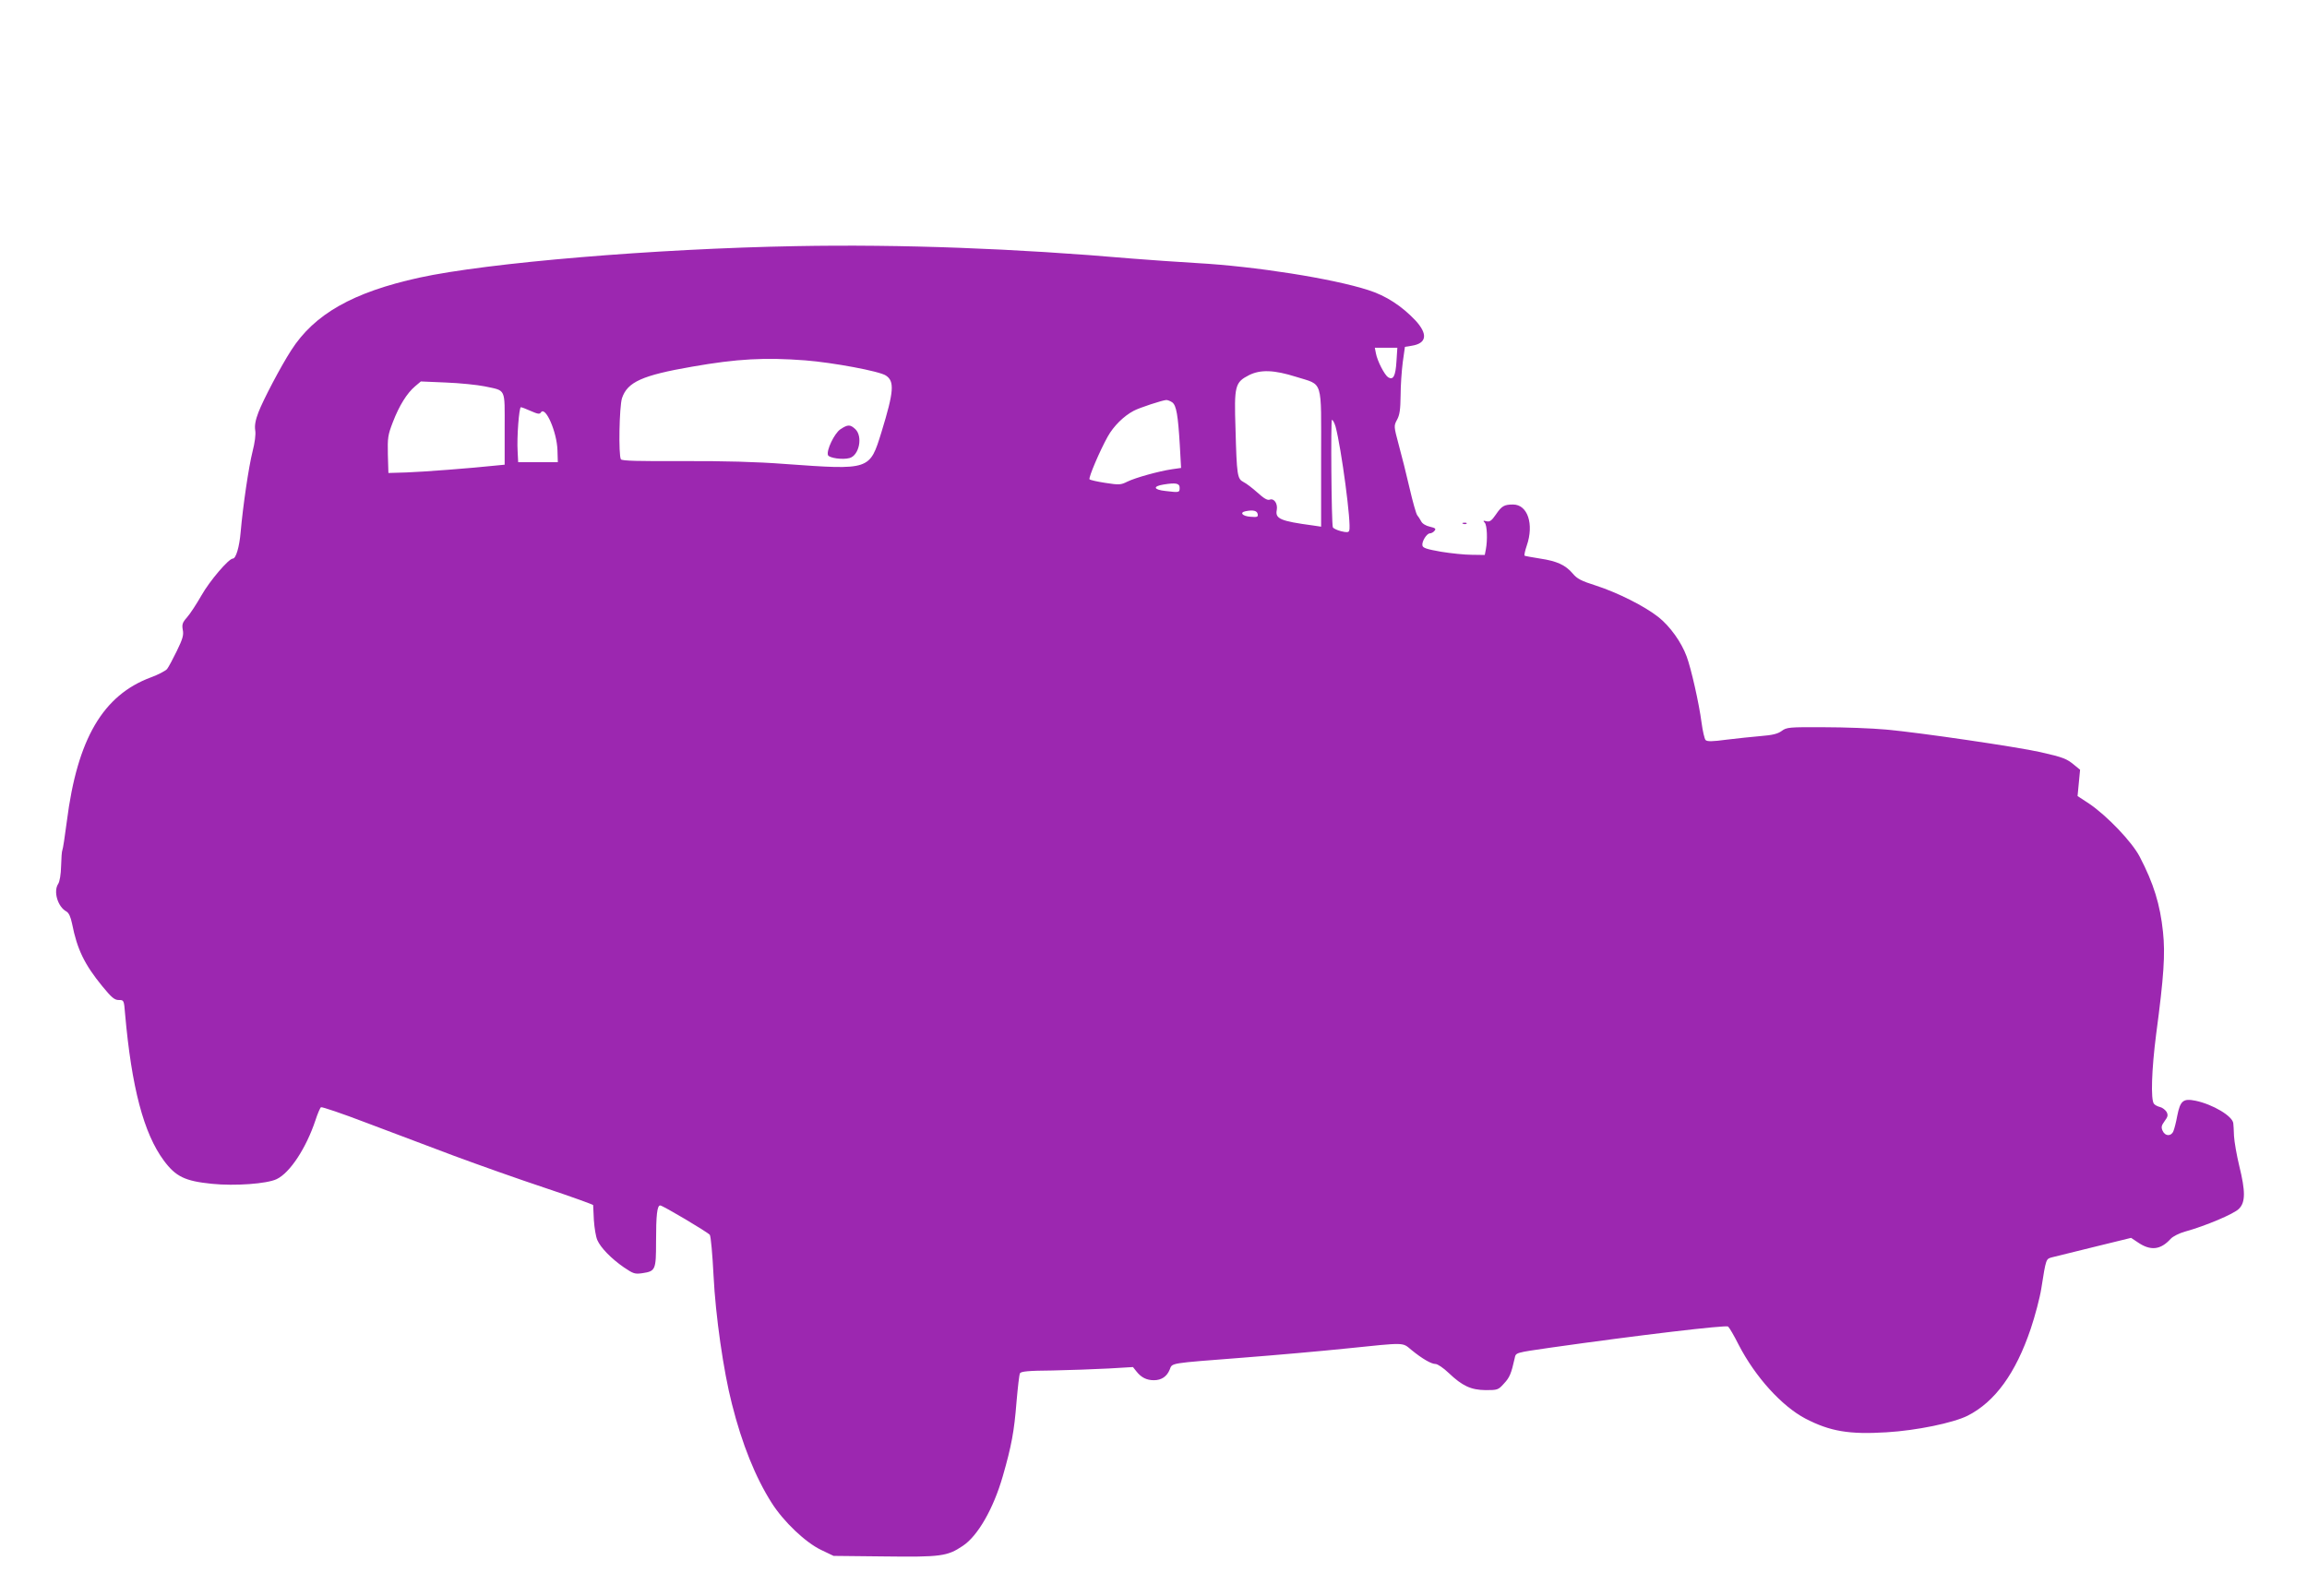 <?xml version="1.0" standalone="no"?>
<!DOCTYPE svg PUBLIC "-//W3C//DTD SVG 20010904//EN"
 "http://www.w3.org/TR/2001/REC-SVG-20010904/DTD/svg10.dtd">
<svg version="1.0" xmlns="http://www.w3.org/2000/svg"
 width="1280pt" height="886pt" viewBox="0 0 1280 886"
 preserveAspectRatio="xMidYMid meet">
<g transform="translate(0,886) scale(0.1,-0.1)"
fill="#9c27b0" stroke="none">
<path d="M4415 7494 c-779 -14 -1710 -92 -2089 -175 -368 -81 -582 -202 -711
-404 -58 -90 -155 -275 -181 -343 -17 -44 -22 -74 -18 -100 4 -23 -2 -68 -15
-119 -21 -83 -53 -300 -66 -448 -7 -81 -26 -145 -43 -145 -23 0 -128 -123
-174 -204 -28 -49 -64 -104 -81 -123 -25 -28 -28 -39 -23 -68 6 -29 0 -50 -33
-118 -22 -45 -46 -90 -54 -100 -9 -10 -48 -31 -89 -46 -267 -99 -409 -342
-467 -798 -11 -84 -22 -157 -25 -161 -3 -5 -6 -45 -7 -88 -1 -47 -8 -87 -16
-99 -28 -42 -3 -128 46 -154 13 -8 23 -29 31 -68 28 -142 69 -226 168 -347 51
-62 67 -76 91 -76 28 0 29 0 35 -77 36 -407 103 -663 215 -814 66 -89 117
-114 267 -129 127 -13 305 0 359 26 74 35 164 173 215 326 12 37 26 70 31 73
5 3 118 -35 251 -86 134 -50 353 -133 488 -184 135 -50 363 -131 508 -179 144
-48 262 -91 263 -94 0 -4 2 -42 4 -84 3 -43 11 -92 19 -110 18 -42 77 -103
148 -152 52 -35 60 -38 102 -32 73 11 76 18 76 175 0 148 6 201 23 201 14 0
263 -148 275 -163 6 -7 15 -109 21 -227 11 -222 55 -530 102 -712 56 -223 131
-408 220 -548 67 -106 189 -221 275 -262 l69 -33 283 -3 c312 -4 348 1 433 58
84 55 171 207 223 388 48 167 63 247 76 412 7 80 15 151 19 158 5 11 47 15
181 16 96 2 236 7 311 11 l135 8 20 -25 c26 -33 56 -48 96 -48 42 0 72 20 88
59 15 38 -7 34 405 66 182 14 440 37 575 51 332 34 309 35 361 -8 60 -49 110
-78 134 -78 11 0 44 -22 73 -50 76 -72 123 -94 205 -95 66 0 70 1 102 37 31
33 40 55 59 140 7 32 1 30 201 59 493 70 971 126 983 117 7 -6 34 -52 59 -102
92 -178 239 -340 370 -409 137 -71 243 -89 451 -76 166 10 369 52 449 92 152
77 267 236 350 482 24 71 51 173 59 225 26 166 26 163 59 172 17 4 122 30 235
58 l204 50 36 -24 c71 -49 127 -44 184 19 12 13 47 31 80 40 112 31 271 98
298 126 37 36 37 97 2 239 -14 58 -27 132 -29 165 -1 33 -3 65 -4 71 -4 40
-114 105 -209 125 -69 14 -85 1 -102 -84 -6 -34 -16 -72 -21 -84 -12 -31 -46
-30 -60 1 -9 20 -7 29 11 54 18 24 20 33 11 51 -7 11 -23 24 -36 27 -13 3 -29
11 -34 18 -19 22 -13 191 12 386 43 322 51 446 38 568 -16 153 -52 269 -129
417 -43 83 -182 228 -281 295 l-64 42 7 73 7 73 -33 27 c-41 34 -60 42 -188
71 -130 29 -666 108 -855 125 -77 7 -232 13 -345 13 -194 1 -207 0 -235 -21
-22 -16 -52 -23 -115 -28 -47 -4 -132 -13 -190 -20 -81 -11 -108 -11 -117 -2
-6 7 -16 50 -22 95 -14 108 -58 302 -83 369 -29 79 -92 167 -156 218 -76 60
-224 135 -347 175 -82 26 -105 38 -129 67 -40 47 -87 69 -181 83 -44 7 -83 14
-86 16 -3 2 2 27 12 56 41 119 5 228 -76 228 -49 0 -63 -8 -95 -55 -24 -35
-34 -42 -52 -38 -19 5 -21 3 -10 -8 13 -14 16 -96 6 -148 l-6 -31 -72 1 c-39
0 -116 8 -171 17 -79 14 -101 21 -103 35 -4 22 24 67 42 67 7 0 19 6 25 14 10
11 5 16 -26 23 -22 5 -42 17 -48 30 -6 11 -16 27 -22 34 -6 8 -25 75 -42 149
-17 74 -44 182 -60 240 -28 105 -28 106 -10 140 15 27 19 57 20 135 0 55 6
138 12 185 l12 85 37 6 c84 13 92 64 21 141 -76 80 -163 137 -261 168 -198 64
-628 132 -952 150 -107 6 -269 18 -360 25 -645 56 -1278 80 -1865 69z m3333
-640 c-5 -82 -18 -105 -46 -88 -20 13 -60 90 -68 133 l-6 31 62 0 63 0 -5 -76z
m-3280 6 c153 -12 411 -60 447 -84 49 -32 45 -88 -24 -313 -66 -213 -62 -212
-536 -178 -156 12 -339 17 -567 16 -244 -1 -338 1 -343 10 -14 22 -9 292 6
339 30 90 112 127 389 175 251 44 403 52 628 35z m2722 -91 c154 -49 140 -4
140 -451 l0 -381 -47 7 c-179 24 -209 37 -199 86 6 35 -15 66 -39 57 -12 -5
-32 6 -68 39 -28 25 -63 52 -78 59 -34 18 -37 36 -44 295 -8 239 -3 258 75
298 64 32 139 29 260 -9z m-4502 -53 c122 -26 112 -6 112 -236 l0 -199 -52 -5
c-130 -14 -402 -35 -493 -38 l-100 -3 -3 102 c-2 93 0 109 28 181 35 91 78
160 123 198 l32 27 140 -6 c77 -3 173 -13 213 -21z m3816 -89 c23 -17 32 -71
42 -238 l7 -126 -49 -7 c-75 -11 -204 -47 -249 -69 -36 -18 -45 -19 -122 -7
-46 7 -85 16 -88 20 -6 10 56 156 101 237 33 59 89 114 144 143 31 17 160 59
181 60 8 0 23 -6 33 -13z m-3559 -48 c39 -17 49 -19 56 -8 25 38 89 -108 92
-210 l2 -66 -110 0 -110 0 -3 60 c-5 78 8 245 18 245 4 0 29 -9 55 -21z m4465
-86 c32 -118 89 -544 76 -578 -4 -10 -13 -11 -46 -3 -23 6 -43 16 -45 22 -8
27 -12 596 -5 596 5 0 14 -17 20 -37z m-865 -340 c0 -27 -2 -27 -78 -18 -67 7
-73 26 -11 36 68 11 89 7 89 -18z m433 -146 c3 -16 -2 -18 -39 -15 -46 3 -64
24 -27 31 40 8 63 3 66 -16z"/>
<path d="M4662 6477 c-33 -23 -78 -117 -68 -143 6 -16 83 -27 120 -16 53 15
74 119 32 160 -29 27 -42 27 -84 -1z"/>
<path d="M8118 5953 c7 -3 16 -2 19 1 4 3 -2 6 -13 5 -11 0 -14 -3 -6 -6z"/>
</g>
</svg>
